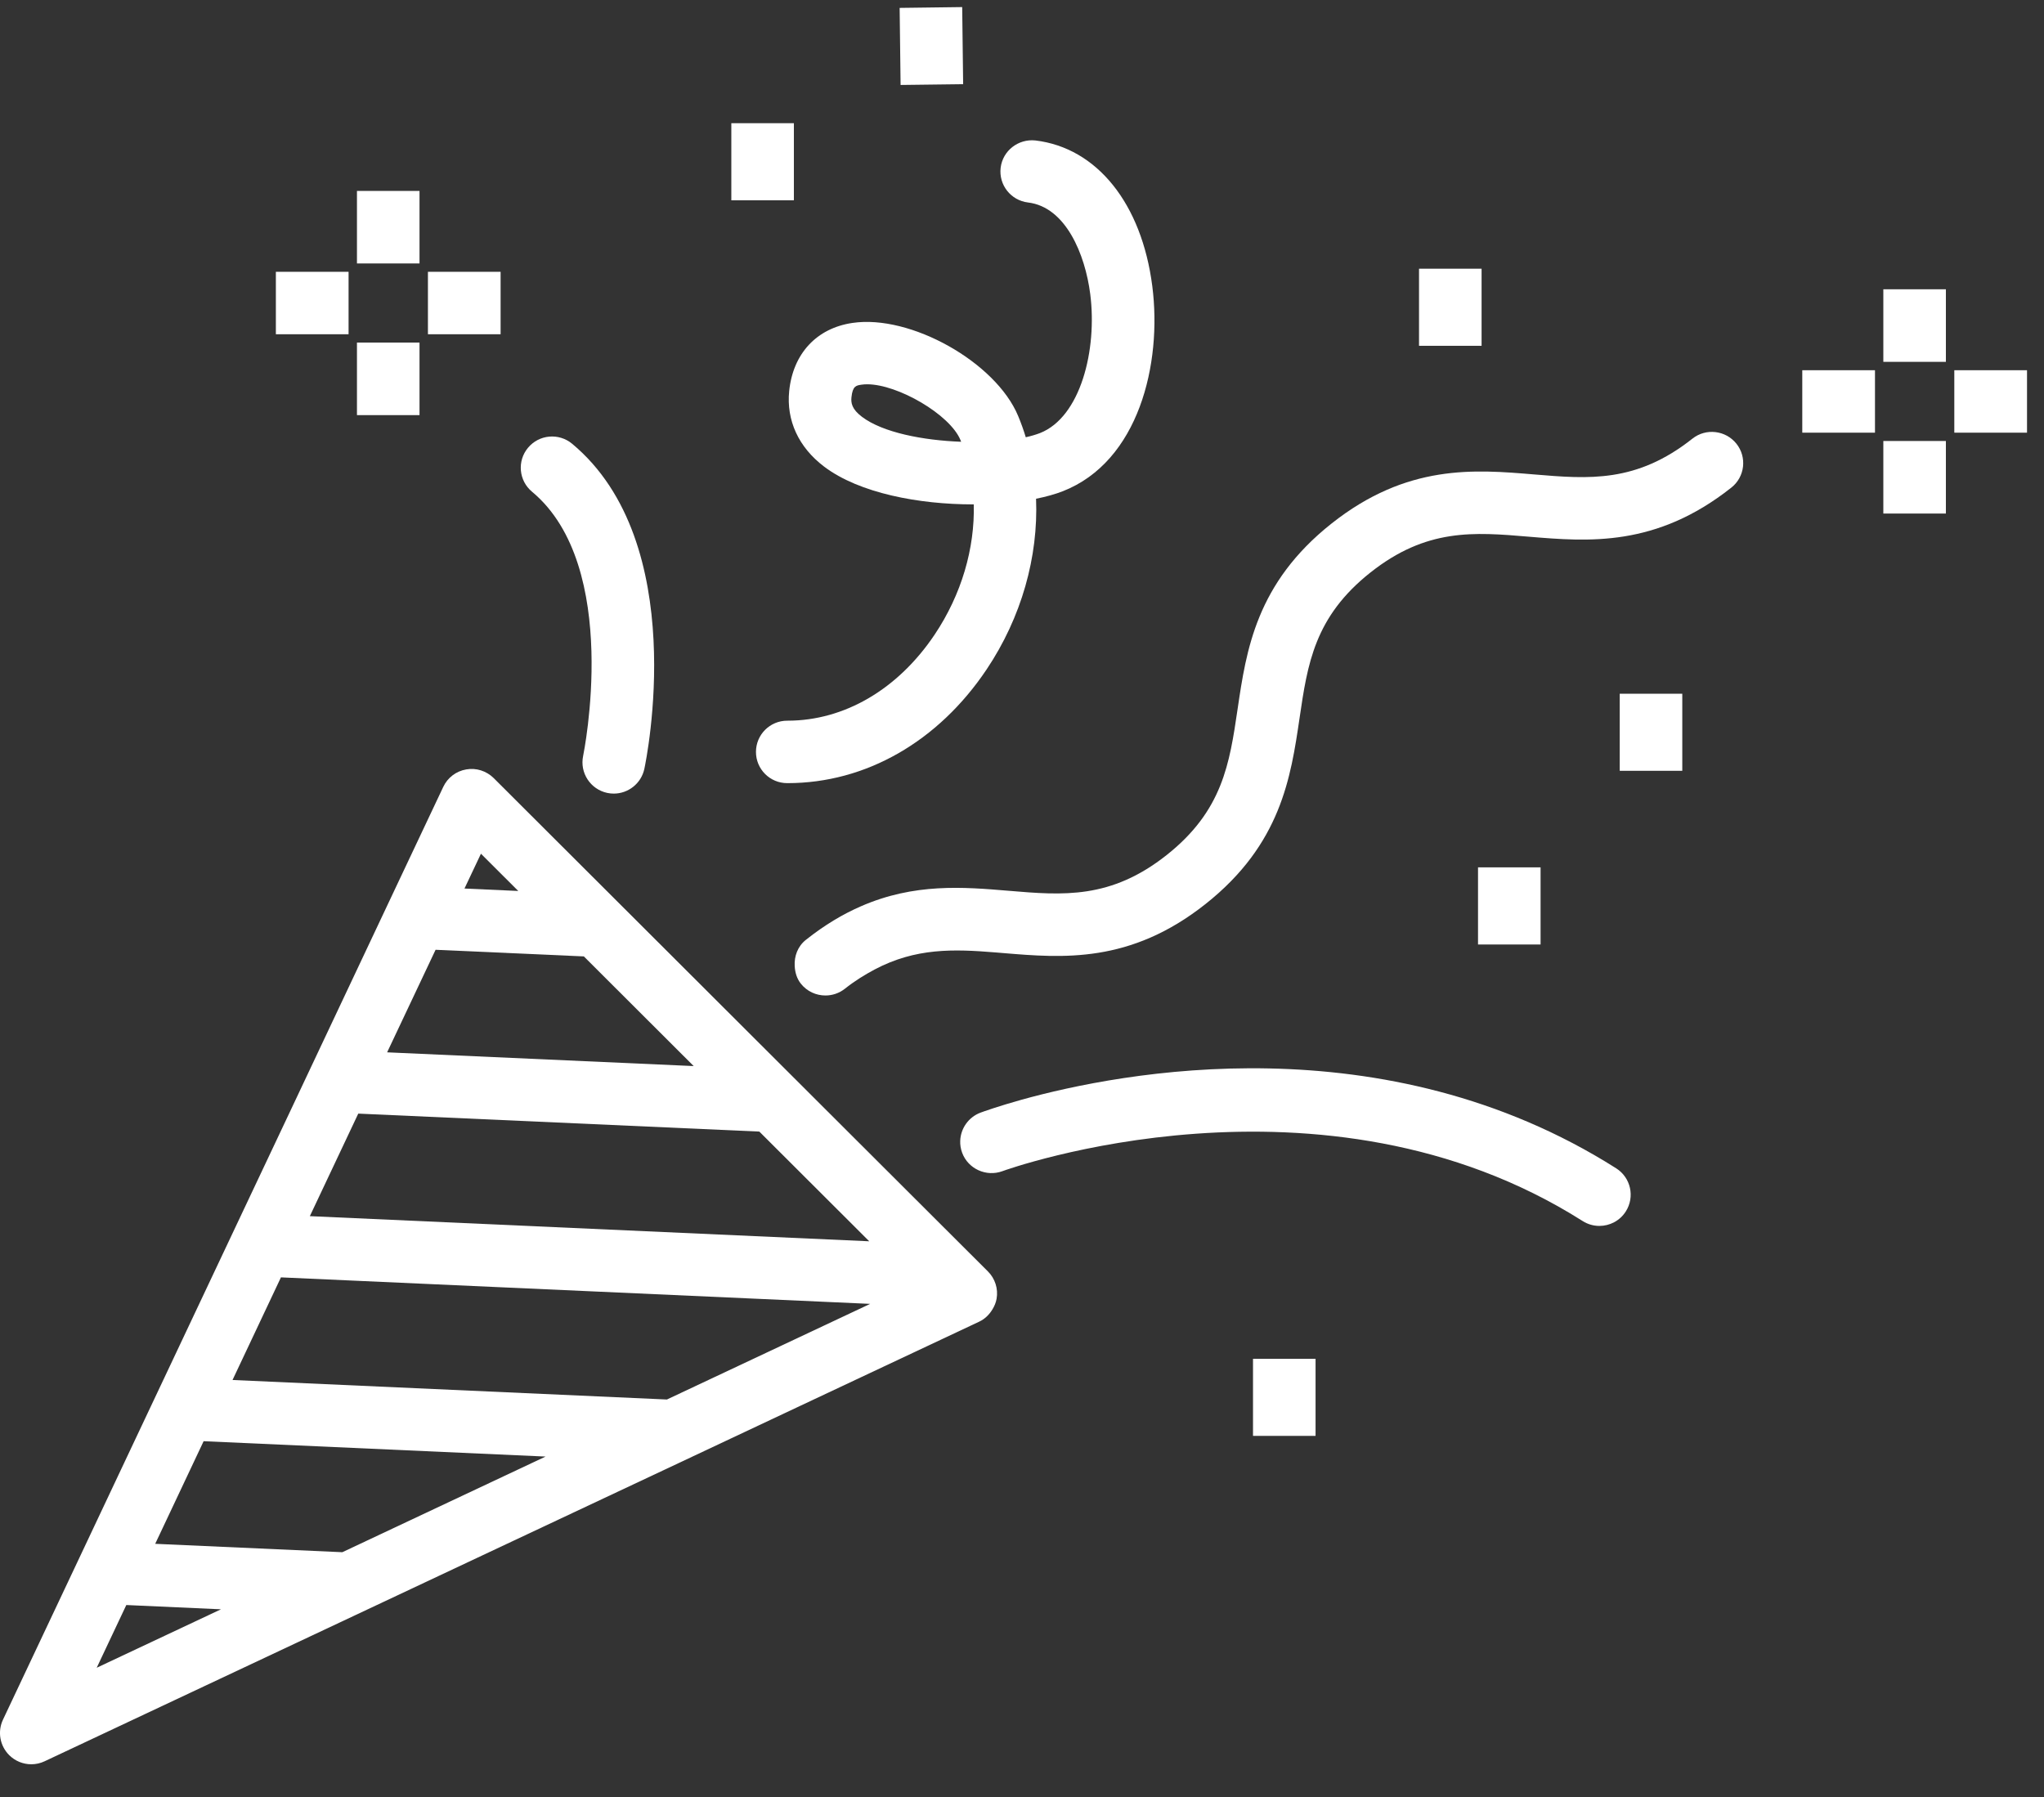 <svg width="58" height="51" viewBox="0 0 58 51" fill="none" xmlns="http://www.w3.org/2000/svg">
<rect x="0" y="0" width="58" height="51" fill="#333333" stroke="none"/>
<path d="M42.041 7.625H40.266V9.813H42.041V7.625Z" fill="white"/>
<path d="M43.715 24.613H41.94V26.802H43.715V24.613Z" fill="white"/>
<path d="M22.527 3.496H20.752V5.684H22.527V3.496Z" fill="white"/>
<path d="M27.33 2.389L27.303 0.201L25.528 0.224L25.555 2.411L27.33 2.389Z" fill="white"/>
<path d="M47.736 19.686H45.961V21.873H47.736V19.686Z" fill="white"/>
<path d="M37.33 38.559H35.555V40.746H37.33V38.559Z" fill="white"/>
<path d="M27.294 35.342L24.175 32.229L22.314 30.371L19.197 27.259L17.336 25.401L14.009 22.08C13.804 21.877 13.513 21.783 13.229 21.834C12.943 21.883 12.7 22.068 12.578 22.329L11.256 25.128L10.436 26.866L9.063 29.776L8.243 31.515L6.868 34.426L6.048 36.163L4.674 39.074L3.854 40.811L2.481 43.721L1.661 45.459L0.084 48.8C-0.075 49.139 -0.005 49.54 0.261 49.806C0.431 49.975 0.658 50.065 0.888 50.065C1.016 50.065 1.146 50.037 1.266 49.98L10.075 45.837L13.518 44.217L19.285 41.505L22.728 39.884L27.783 37.506C27.945 37.431 28.072 37.305 28.162 37.155C28.217 37.064 28.26 36.965 28.279 36.856C28.329 36.573 28.237 36.282 28.032 36.078L27.294 35.342ZM13.647 24.226L14.706 25.283L13.18 25.214L13.647 24.226ZM12.36 26.952L16.567 27.14L19.684 30.252L10.985 29.862L12.36 26.952ZM10.166 31.601L21.546 32.111L24.665 35.224L8.792 34.511L10.166 31.601ZM2.744 47.326L3.584 45.546L6.271 45.667L2.744 47.326ZM9.714 44.047L4.404 43.809L5.778 40.897L15.481 41.333L9.714 44.047ZM18.924 39.714L6.598 39.16L7.972 36.248L24.692 37L18.924 39.714Z" fill="white"/>
<path d="M48.024 12.447C46.435 13.706 45.089 13.594 43.53 13.463C41.841 13.321 39.925 13.16 37.784 14.856C35.643 16.551 35.364 18.451 35.117 20.126C34.889 21.671 34.694 23.005 33.104 24.264C31.516 25.52 30.171 25.409 28.613 25.277C27.341 25.171 25.945 25.053 24.422 25.721C23.918 25.941 23.4 26.247 22.869 26.669C22.634 26.855 22.535 27.134 22.55 27.411C22.56 27.589 22.606 27.764 22.725 27.914C22.901 28.135 23.159 28.249 23.422 28.249C23.615 28.249 23.81 28.187 23.973 28.058C24.261 27.83 24.54 27.66 24.815 27.513C25.983 26.894 27.061 26.93 28.246 27.027C28.319 27.034 28.39 27.039 28.464 27.045C30.154 27.186 32.069 27.348 34.208 25.653C36.349 23.958 36.628 22.058 36.875 20.384C37.102 18.838 37.298 17.504 38.888 16.245C40.478 14.986 41.823 15.098 43.383 15.23C45.071 15.371 46.988 15.532 49.129 13.836C49.513 13.532 49.577 12.974 49.273 12.592C48.968 12.209 48.408 12.143 48.024 12.447Z" fill="white"/>
<path d="M45.86 33.153C39.272 28.978 31.818 30.42 28.988 31.207C28.315 31.395 27.901 31.545 27.824 31.573C27.478 31.703 27.261 32.024 27.247 32.37C27.242 32.483 27.26 32.599 27.302 32.713C27.473 33.171 27.986 33.402 28.443 33.235C28.533 33.2 37.512 29.963 44.908 34.649C45.056 34.743 45.22 34.788 45.383 34.788C45.677 34.788 45.965 34.643 46.134 34.376C46.396 33.963 46.274 33.416 45.86 33.153Z" fill="white"/>
<path d="M16.547 21.45C16.446 21.929 16.753 22.399 17.232 22.501C17.294 22.514 17.356 22.52 17.417 22.52C17.826 22.52 18.195 22.234 18.284 21.818C18.34 21.558 19.605 15.398 16.234 12.592C15.857 12.279 15.296 12.329 14.983 12.706C14.669 13.081 14.72 13.641 15.097 13.954C17.646 16.075 16.558 21.396 16.547 21.45Z" fill="white"/>
<path d="M23.385 13.241C24.386 13.999 26.085 14.313 27.611 14.313C27.617 14.313 27.625 14.313 27.631 14.312C27.664 15.558 27.284 16.87 26.522 18.007C25.481 19.56 23.96 20.451 22.348 20.451C22.346 20.451 22.342 20.451 22.34 20.451C22.34 20.451 22.339 20.451 22.338 20.451C21.849 20.451 21.452 20.846 21.451 21.336C21.45 21.825 21.846 22.223 22.337 22.223C22.34 22.223 22.344 22.223 22.348 22.223C24.563 22.223 26.622 21.047 27.998 18.993C28.986 17.518 29.466 15.797 29.399 14.153C29.686 14.095 29.942 14.024 30.157 13.94C32.307 13.099 32.981 10.332 32.697 8.118C32.397 5.778 31.127 4.194 29.381 3.986C28.897 3.934 28.453 4.274 28.394 4.761C28.336 5.247 28.684 5.688 29.171 5.746C30.245 5.874 30.793 7.225 30.936 8.343C31.14 9.929 30.661 11.839 29.509 12.29C29.394 12.334 29.259 12.374 29.107 12.408C29.045 12.203 28.973 12.002 28.891 11.805C28.257 10.279 25.835 8.918 24.188 9.164C23.172 9.313 22.502 10.035 22.394 11.095C22.309 11.93 22.661 12.693 23.385 13.241ZM24.161 11.271C24.194 10.954 24.294 10.938 24.448 10.916C24.498 10.908 24.552 10.905 24.608 10.905C25.477 10.905 26.952 11.762 27.252 12.483C27.26 12.5 27.266 12.518 27.273 12.536C26.188 12.496 25.048 12.274 24.459 11.828C24.169 11.61 24.144 11.431 24.161 11.271Z" fill="white"/>
<path d="M55.216 8.209H53.441V10.268H55.216V8.209Z" fill="white"/>
<path d="M55.216 12.514H53.441V14.573H55.216V12.514Z" fill="white"/>
<path d="M57.518 10.506H55.455V12.278H57.518V10.506Z" fill="white"/>
<path d="M53.204 10.506H51.141V12.278H53.204V10.506Z" fill="white"/>
<path d="M11.904 5.418H10.129V7.476H11.904V5.418Z" fill="white"/>
<path d="M11.904 9.721H10.129V11.78H11.904V9.721Z" fill="white"/>
<path d="M14.205 7.713H12.143V9.485H14.205V7.713Z" fill="white"/>
<path d="M9.891 7.713H7.828V9.485H9.891V7.713Z" fill="white"/>
</svg>
